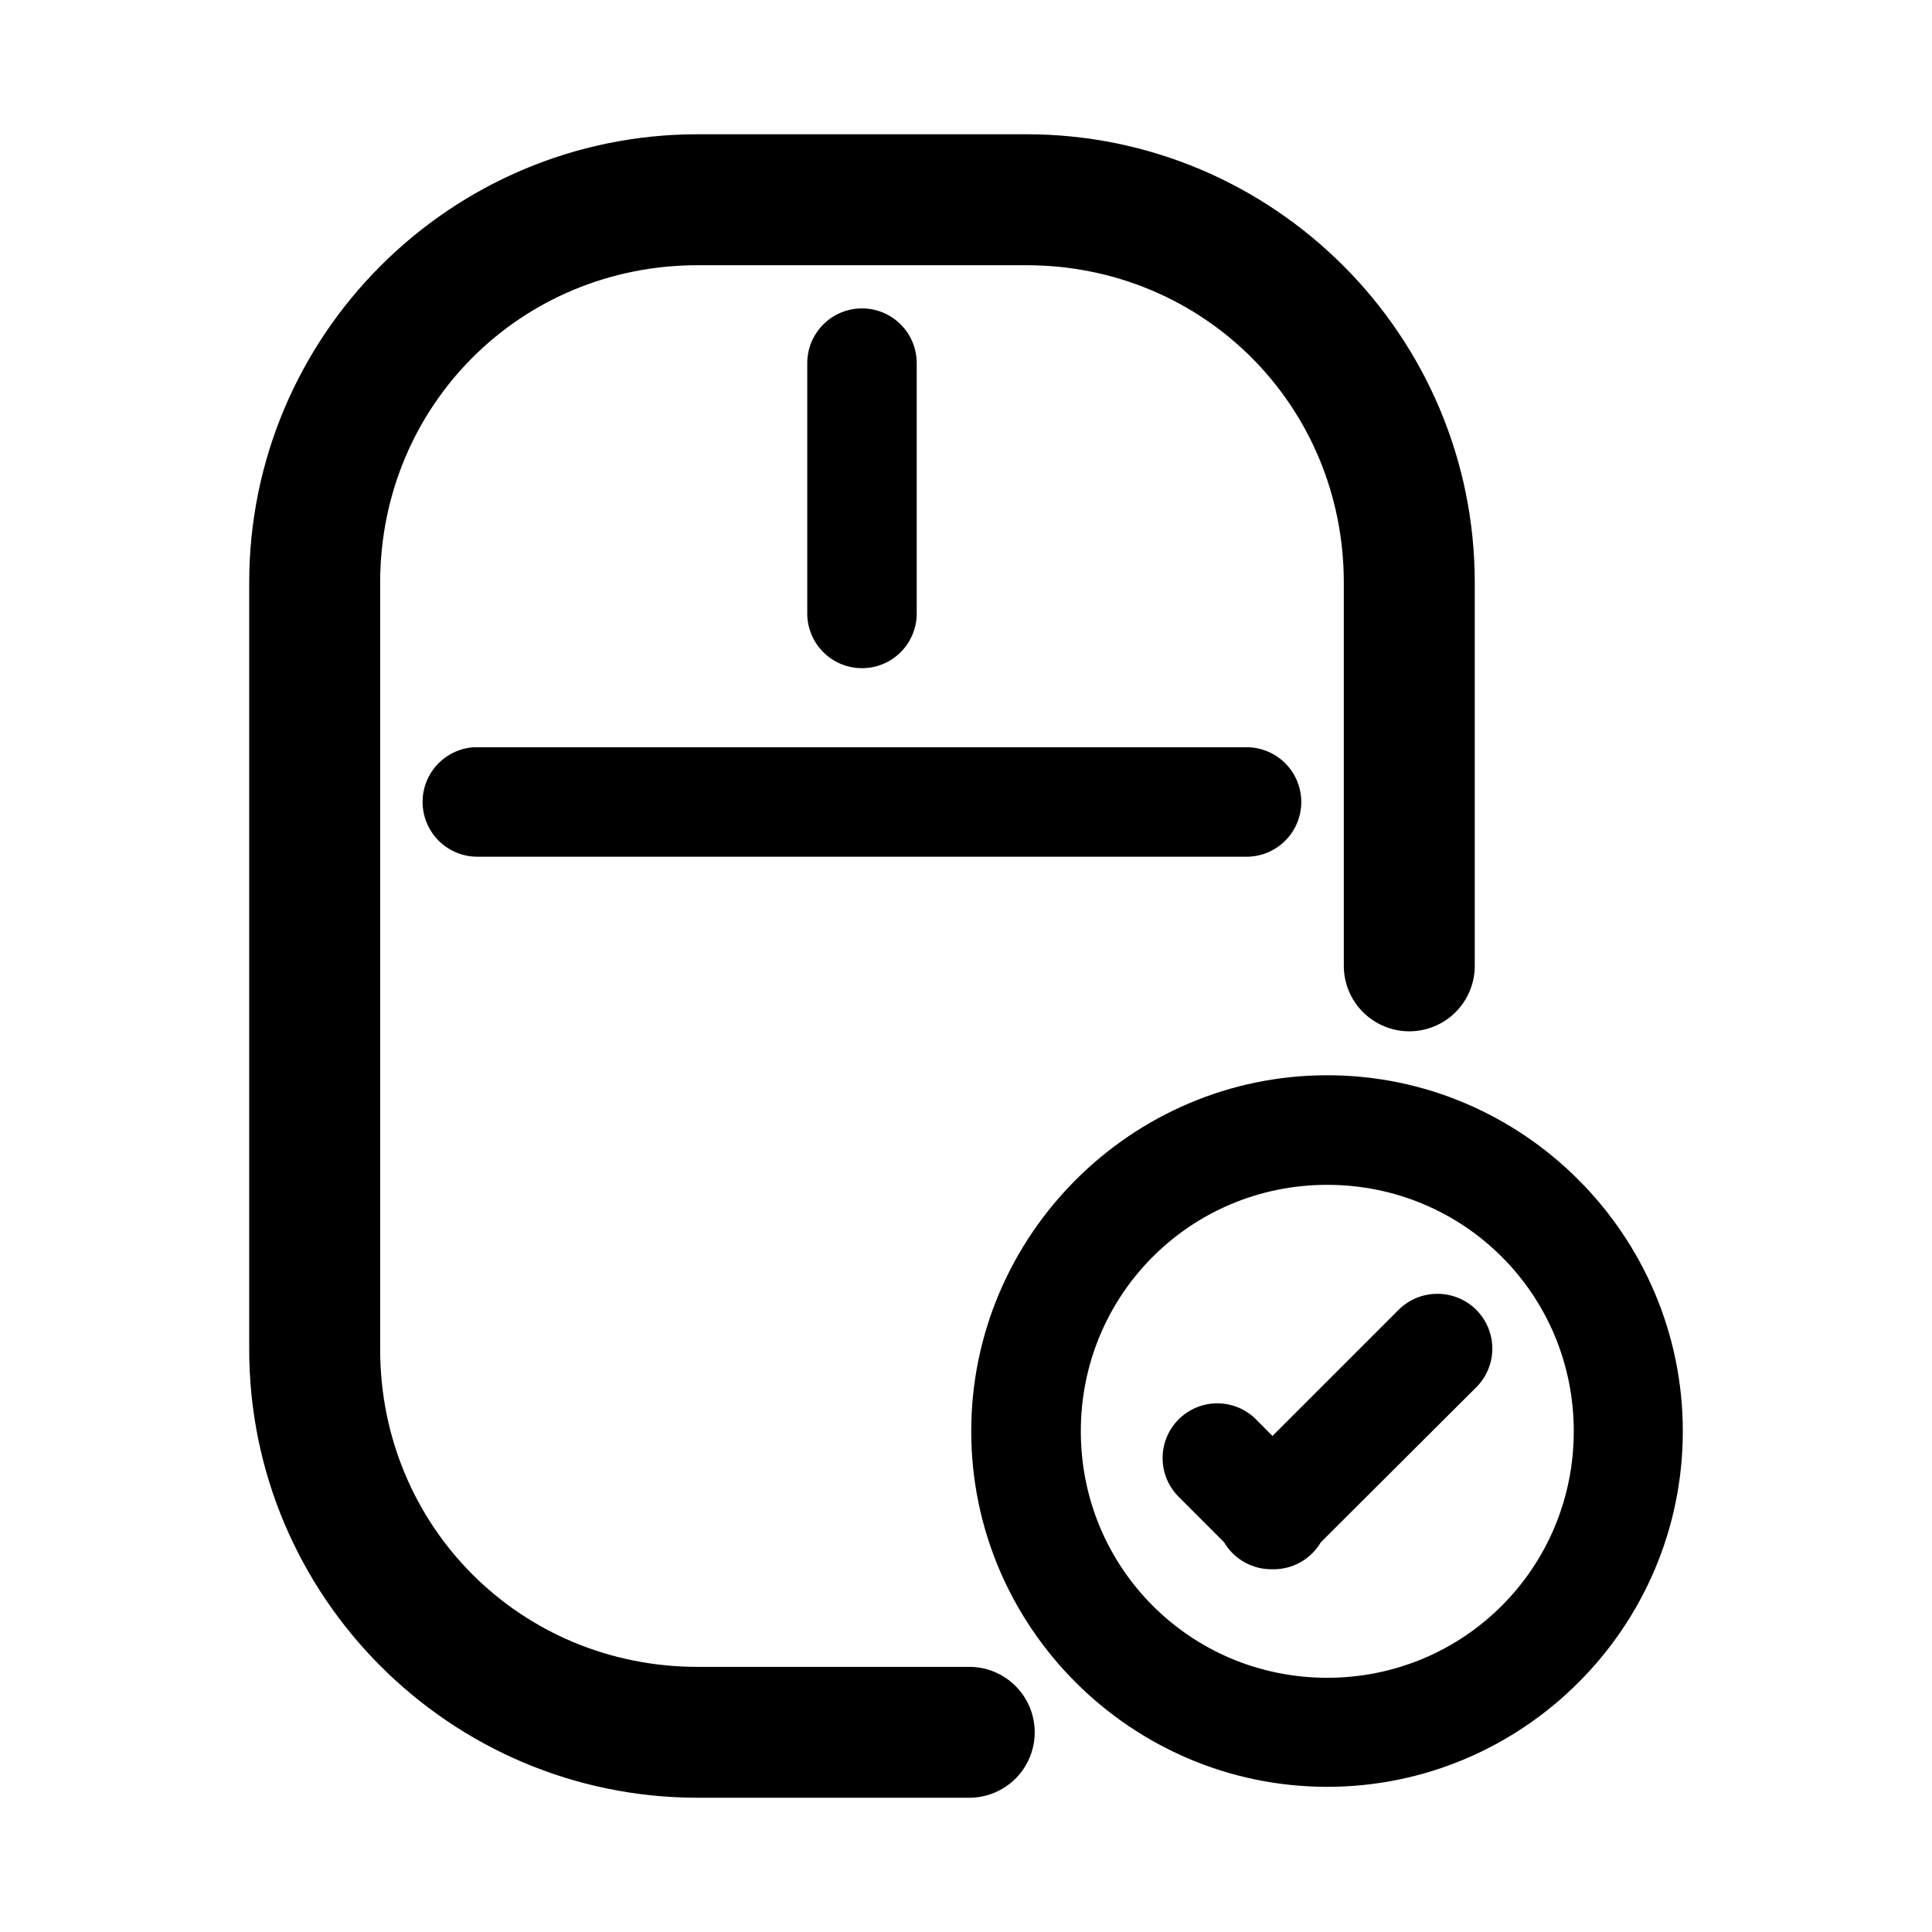 <?xml version="1.0" encoding="UTF-8"?>
<!-- Uploaded to: ICON Repo, www.svgrepo.com, Generator: ICON Repo Mixer Tools -->
<svg fill="#000000" width="800px" height="800px" version="1.1" viewBox="144 144 512 512" xmlns="http://www.w3.org/2000/svg">
 <path d="m328.92 179.58c-65.559 0-118.88 53.293-118.88 118.85v203.14c0 65.559 53.32 118.85 118.88 118.85h72.473l-0.004-0.004c6.07-0.184 11.605-3.527 14.586-8.816 2.984-5.289 2.984-11.754 0-17.043-2.981-5.289-8.516-8.637-14.586-8.816h-72.473c-46.949 0-84.172-37.223-84.172-84.172v-203.14c0-46.949 37.223-84.145 84.172-84.145h87.062c46.949 0 84.145 37.195 84.145 84.145v101.51c-0.004 4.606 1.82 9.023 5.078 12.281 3.254 3.258 7.672 5.09 12.277 5.09 4.606 0 9.02-1.832 12.277-5.09 3.254-3.258 5.078-7.676 5.074-12.281v-101.51c0-65.559-53.293-118.85-118.85-118.85zm43.262 46.152c-3.832 0.066-7.484 1.648-10.152 4.398-2.672 2.746-4.144 6.441-4.098 10.273v65.844c-0.09 3.902 1.402 7.676 4.133 10.465 2.727 2.793 6.469 4.363 10.371 4.363s7.644-1.57 10.371-4.363c2.731-2.789 4.223-6.562 4.133-10.465v-65.844c0.047-3.918-1.496-7.691-4.277-10.457s-6.562-4.285-10.48-4.215zm-102.7 116.3-0.004-0.004c-5.094 0.363-9.625 3.379-11.93 7.938s-2.043 9.992 0.688 14.312c2.727 4.32 7.523 6.887 12.633 6.762h203.14-0.004c3.906 0.09 7.684-1.398 10.477-4.129 2.797-2.731 4.371-6.469 4.371-10.375s-1.574-7.648-4.371-10.379c-2.793-2.731-6.57-4.219-10.477-4.129h-203.14 0.004c-0.465-0.02-0.926-0.02-1.391 0zm226.25 86.922c-51.902 0-94.344 42.441-94.344 94.344 0 51.902 42.441 94.23 94.344 94.23s94.23-42.328 94.23-94.23c0-51.902-42.328-94.344-94.23-94.344zm0 29.039c36.223 0 65.332 29.082 65.332 65.305 0 36.223-29.109 65.332-65.332 65.332s-65.305-29.109-65.305-65.332c0-36.223 29.082-65.305 65.305-65.305zm28.699 28.898-0.004-0.004c-3.758 0.117-7.324 1.691-9.945 4.391l-33.262 33.262-4.223-4.25h0.004c-2.731-2.809-6.481-4.391-10.398-4.391-3.859 0-7.559 1.539-10.281 4.277-2.723 2.738-4.238 6.449-4.219 10.309s1.578 7.551 4.332 10.262l11.957 11.957-0.004-0.004c1.305 2.223 3.172 4.059 5.418 5.316 2.246 1.258 4.785 1.898 7.359 1.852 2.586 0.066 5.141-0.562 7.402-1.816 2.262-1.258 4.148-3.094 5.461-5.324l40.996-40.883v0.004c2.844-2.734 4.453-6.508 4.457-10.449 0.004-3.945-1.598-7.723-4.438-10.461-2.844-2.738-6.676-4.199-10.617-4.051z"/>
</svg>